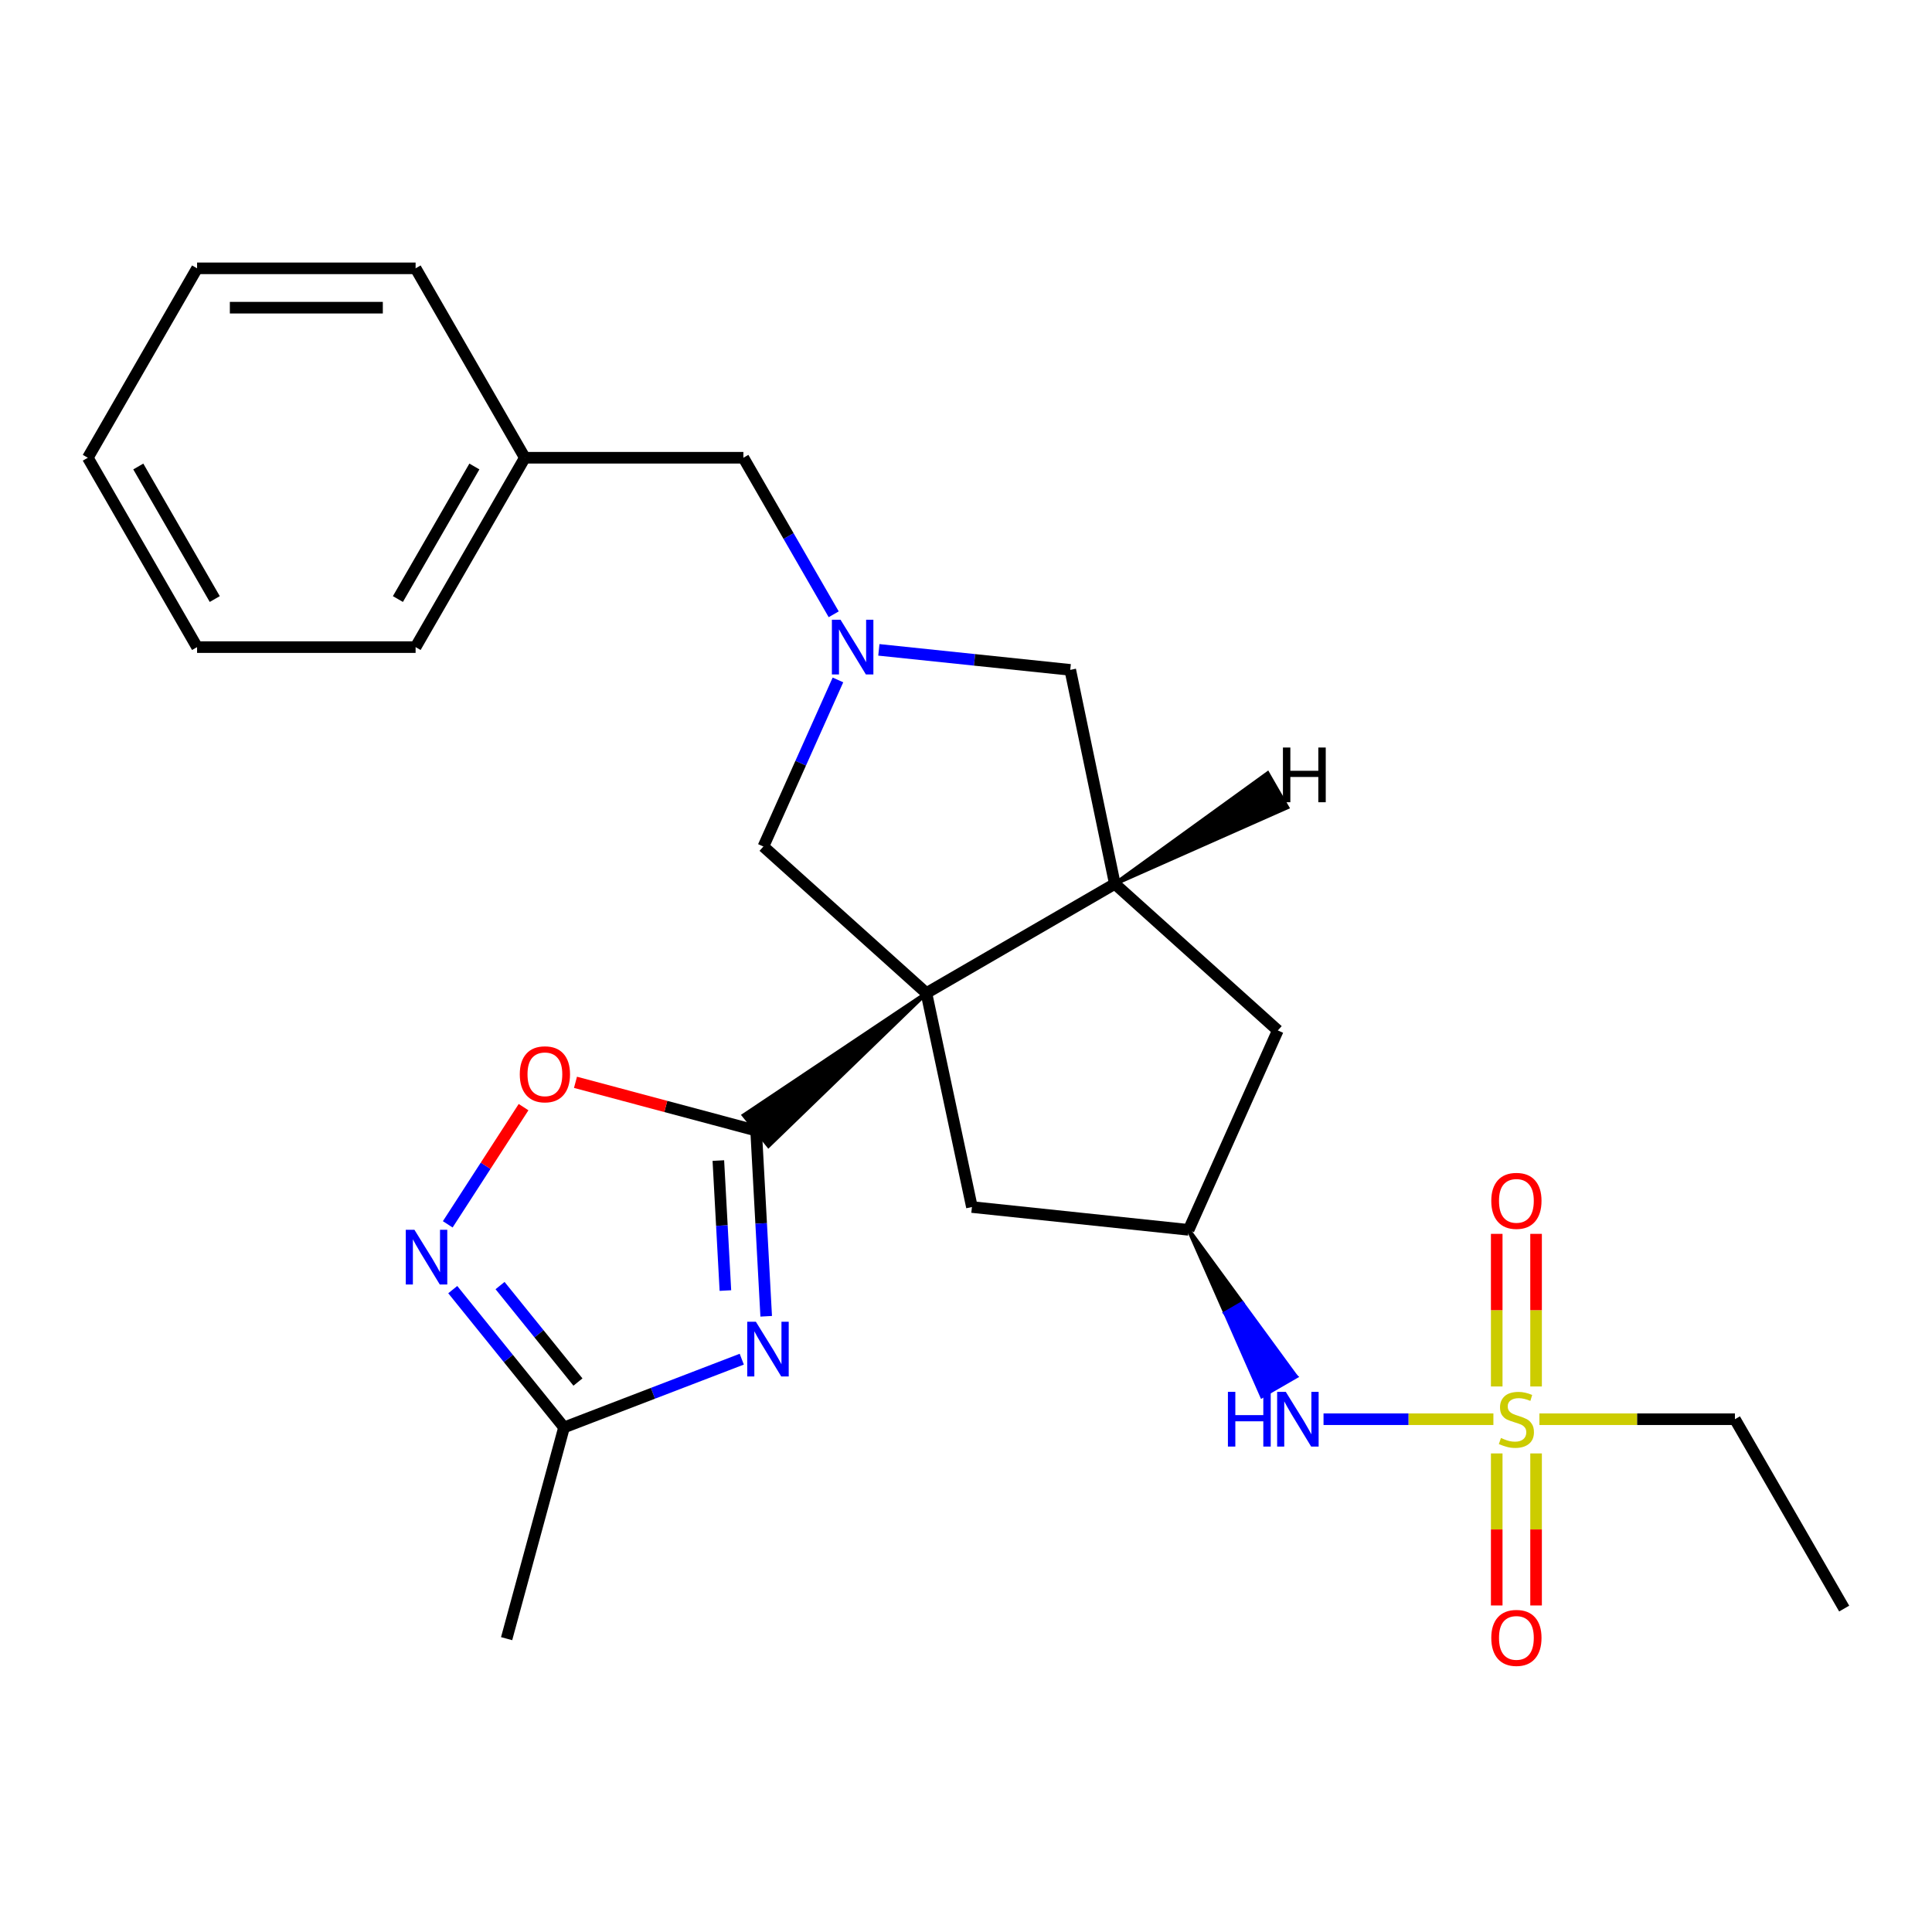 <?xml version='1.0' encoding='iso-8859-1'?>
<svg version='1.1' baseProfile='full'
              xmlns='http://www.w3.org/2000/svg'
                      xmlns:rdkit='http://www.rdkit.org/xml'
                      xmlns:xlink='http://www.w3.org/1999/xlink'
                  xml:space='preserve'
width='1000px' height='1000px' viewBox='0 0 1000 1000'>
<!-- END OF HEADER -->
<rect style='opacity:1.0;fill:#FFFFFF;stroke:none' width='1000' height='1000' x='0' y='0'> </rect>
<path class='bond-0' d='M 479.498,514.03 L 384.973,577.264 L 397.767,593.109 Z' style='fill:#000000;fill-rule:evenodd;fill-opacity:1;stroke:#000000;stroke-width:2px;stroke-linecap:butt;stroke-linejoin:miter;stroke-opacity:1;' />
<path class='bond-3' d='M 479.498,514.03 L 577.04,457.481' style='fill:none;fill-rule:evenodd;stroke:#000000;stroke-width:6px;stroke-linecap:butt;stroke-linejoin:miter;stroke-opacity:1' />
<path class='bond-8' d='M 479.498,514.03 L 395.138,438.156' style='fill:none;fill-rule:evenodd;stroke:#000000;stroke-width:6px;stroke-linecap:butt;stroke-linejoin:miter;stroke-opacity:1' />
<path class='bond-10' d='M 479.498,514.03 L 503.066,624.764' style='fill:none;fill-rule:evenodd;stroke:#000000;stroke-width:6px;stroke-linecap:butt;stroke-linejoin:miter;stroke-opacity:1' />
<path class='bond-1' d='M 391.37,585.187 L 393.976,633.246' style='fill:none;fill-rule:evenodd;stroke:#000000;stroke-width:6px;stroke-linecap:butt;stroke-linejoin:miter;stroke-opacity:1' />
<path class='bond-1' d='M 393.976,633.246 L 396.581,681.305' style='fill:none;fill-rule:evenodd;stroke:#0000FF;stroke-width:6px;stroke-linecap:butt;stroke-linejoin:miter;stroke-opacity:1' />
<path class='bond-1' d='M 371.816,600.707 L 373.64,634.348' style='fill:none;fill-rule:evenodd;stroke:#000000;stroke-width:6px;stroke-linecap:butt;stroke-linejoin:miter;stroke-opacity:1' />
<path class='bond-1' d='M 373.64,634.348 L 375.464,667.99' style='fill:none;fill-rule:evenodd;stroke:#0000FF;stroke-width:6px;stroke-linecap:butt;stroke-linejoin:miter;stroke-opacity:1' />
<path class='bond-6' d='M 391.37,585.187 L 344.619,572.695' style='fill:none;fill-rule:evenodd;stroke:#000000;stroke-width:6px;stroke-linecap:butt;stroke-linejoin:miter;stroke-opacity:1' />
<path class='bond-6' d='M 344.619,572.695 L 297.868,560.202' style='fill:none;fill-rule:evenodd;stroke:#FF0000;stroke-width:6px;stroke-linecap:butt;stroke-linejoin:miter;stroke-opacity:1' />
<path class='bond-7' d='M 383.936,703.507 L 337.937,721.172' style='fill:none;fill-rule:evenodd;stroke:#0000FF;stroke-width:6px;stroke-linecap:butt;stroke-linejoin:miter;stroke-opacity:1' />
<path class='bond-7' d='M 337.937,721.172 L 291.939,738.836' style='fill:none;fill-rule:evenodd;stroke:#000000;stroke-width:6px;stroke-linecap:butt;stroke-linejoin:miter;stroke-opacity:1' />
<path class='bond-2' d='M 772.978,734.582 L 729.017,734.582' style='fill:none;fill-rule:evenodd;stroke:#CCCC00;stroke-width:6px;stroke-linecap:butt;stroke-linejoin:miter;stroke-opacity:1' />
<path class='bond-2' d='M 729.017,734.582 L 685.057,734.582' style='fill:none;fill-rule:evenodd;stroke:#0000FF;stroke-width:6px;stroke-linecap:butt;stroke-linejoin:miter;stroke-opacity:1' />
<path class='bond-14' d='M 795.069,717.635 L 795.069,678.141' style='fill:none;fill-rule:evenodd;stroke:#CCCC00;stroke-width:6px;stroke-linecap:butt;stroke-linejoin:miter;stroke-opacity:1' />
<path class='bond-14' d='M 795.069,678.141 L 795.069,638.647' style='fill:none;fill-rule:evenodd;stroke:#FF0000;stroke-width:6px;stroke-linecap:butt;stroke-linejoin:miter;stroke-opacity:1' />
<path class='bond-14' d='M 774.703,717.635 L 774.703,678.141' style='fill:none;fill-rule:evenodd;stroke:#CCCC00;stroke-width:6px;stroke-linecap:butt;stroke-linejoin:miter;stroke-opacity:1' />
<path class='bond-14' d='M 774.703,678.141 L 774.703,638.647' style='fill:none;fill-rule:evenodd;stroke:#FF0000;stroke-width:6px;stroke-linecap:butt;stroke-linejoin:miter;stroke-opacity:1' />
<path class='bond-15' d='M 774.703,752.29 L 774.703,791.639' style='fill:none;fill-rule:evenodd;stroke:#CCCC00;stroke-width:6px;stroke-linecap:butt;stroke-linejoin:miter;stroke-opacity:1' />
<path class='bond-15' d='M 774.703,791.639 L 774.703,830.987' style='fill:none;fill-rule:evenodd;stroke:#FF0000;stroke-width:6px;stroke-linecap:butt;stroke-linejoin:miter;stroke-opacity:1' />
<path class='bond-15' d='M 795.069,752.29 L 795.069,791.639' style='fill:none;fill-rule:evenodd;stroke:#CCCC00;stroke-width:6px;stroke-linecap:butt;stroke-linejoin:miter;stroke-opacity:1' />
<path class='bond-15' d='M 795.069,791.639 L 795.069,830.987' style='fill:none;fill-rule:evenodd;stroke:#FF0000;stroke-width:6px;stroke-linecap:butt;stroke-linejoin:miter;stroke-opacity:1' />
<path class='bond-17' d='M 796.794,734.582 L 847.395,734.582' style='fill:none;fill-rule:evenodd;stroke:#CCCC00;stroke-width:6px;stroke-linecap:butt;stroke-linejoin:miter;stroke-opacity:1' />
<path class='bond-17' d='M 847.395,734.582 L 897.996,734.582' style='fill:none;fill-rule:evenodd;stroke:#000000;stroke-width:6px;stroke-linecap:butt;stroke-linejoin:miter;stroke-opacity:1' />
<path class='bond-11' d='M 577.04,457.481 L 553.958,346.724' style='fill:none;fill-rule:evenodd;stroke:#000000;stroke-width:6px;stroke-linecap:butt;stroke-linejoin:miter;stroke-opacity:1' />
<path class='bond-13' d='M 577.04,457.481 L 661.4,533.355' style='fill:none;fill-rule:evenodd;stroke:#000000;stroke-width:6px;stroke-linecap:butt;stroke-linejoin:miter;stroke-opacity:1' />
<path class='bond-30' d='M 577.04,457.481 L 666.29,417.903 L 656.138,400.248 Z' style='fill:#000000;fill-rule:evenodd;fill-opacity:1;stroke:#000000;stroke-width:2px;stroke-linecap:butt;stroke-linejoin:miter;stroke-opacity:1;' />
<path class='bond-4' d='M 433.722,351.932 L 414.43,395.044' style='fill:none;fill-rule:evenodd;stroke:#0000FF;stroke-width:6px;stroke-linecap:butt;stroke-linejoin:miter;stroke-opacity:1' />
<path class='bond-4' d='M 414.43,395.044 L 395.138,438.156' style='fill:none;fill-rule:evenodd;stroke:#000000;stroke-width:6px;stroke-linecap:butt;stroke-linejoin:miter;stroke-opacity:1' />
<path class='bond-16' d='M 431.522,317.957 L 408.148,277.443' style='fill:none;fill-rule:evenodd;stroke:#0000FF;stroke-width:6px;stroke-linecap:butt;stroke-linejoin:miter;stroke-opacity:1' />
<path class='bond-16' d='M 408.148,277.443 L 384.774,236.929' style='fill:none;fill-rule:evenodd;stroke:#000000;stroke-width:6px;stroke-linecap:butt;stroke-linejoin:miter;stroke-opacity:1' />
<path class='bond-27' d='M 454.895,336.365 L 504.427,341.544' style='fill:none;fill-rule:evenodd;stroke:#0000FF;stroke-width:6px;stroke-linecap:butt;stroke-linejoin:miter;stroke-opacity:1' />
<path class='bond-27' d='M 504.427,341.544 L 553.958,346.724' style='fill:none;fill-rule:evenodd;stroke:#000000;stroke-width:6px;stroke-linecap:butt;stroke-linejoin:miter;stroke-opacity:1' />
<path class='bond-5' d='M 231.754,633.717 L 251.375,603.382' style='fill:none;fill-rule:evenodd;stroke:#0000FF;stroke-width:6px;stroke-linecap:butt;stroke-linejoin:miter;stroke-opacity:1' />
<path class='bond-5' d='M 251.375,603.382 L 270.995,573.048' style='fill:none;fill-rule:evenodd;stroke:#FF0000;stroke-width:6px;stroke-linecap:butt;stroke-linejoin:miter;stroke-opacity:1' />
<path class='bond-28' d='M 234.344,667.506 L 263.141,703.171' style='fill:none;fill-rule:evenodd;stroke:#0000FF;stroke-width:6px;stroke-linecap:butt;stroke-linejoin:miter;stroke-opacity:1' />
<path class='bond-28' d='M 263.141,703.171 L 291.939,738.836' style='fill:none;fill-rule:evenodd;stroke:#000000;stroke-width:6px;stroke-linecap:butt;stroke-linejoin:miter;stroke-opacity:1' />
<path class='bond-28' d='M 258.828,665.411 L 278.987,690.377' style='fill:none;fill-rule:evenodd;stroke:#0000FF;stroke-width:6px;stroke-linecap:butt;stroke-linejoin:miter;stroke-opacity:1' />
<path class='bond-28' d='M 278.987,690.377 L 299.145,715.343' style='fill:none;fill-rule:evenodd;stroke:#000000;stroke-width:6px;stroke-linecap:butt;stroke-linejoin:miter;stroke-opacity:1' />
<path class='bond-19' d='M 291.939,738.836 L 262.227,848.168' style='fill:none;fill-rule:evenodd;stroke:#000000;stroke-width:6px;stroke-linecap:butt;stroke-linejoin:miter;stroke-opacity:1' />
<path class='bond-9' d='M 615.237,636.565 L 634.201,679.624 L 643.021,674.535 Z' style='fill:#000000;fill-rule:evenodd;fill-opacity:1;stroke:#000000;stroke-width:2px;stroke-linecap:butt;stroke-linejoin:miter;stroke-opacity:1;' />
<path class='bond-9' d='M 634.201,679.624 L 670.806,712.504 L 653.165,722.682 Z' style='fill:#0000FF;fill-rule:evenodd;fill-opacity:1;stroke:#0000FF;stroke-width:2px;stroke-linecap:butt;stroke-linejoin:miter;stroke-opacity:1;' />
<path class='bond-9' d='M 634.201,679.624 L 643.021,674.535 L 670.806,712.504 Z' style='fill:#0000FF;fill-rule:evenodd;fill-opacity:1;stroke:#0000FF;stroke-width:2px;stroke-linecap:butt;stroke-linejoin:miter;stroke-opacity:1;' />
<path class='bond-12' d='M 503.066,624.764 L 615.237,636.565' style='fill:none;fill-rule:evenodd;stroke:#000000;stroke-width:6px;stroke-linecap:butt;stroke-linejoin:miter;stroke-opacity:1' />
<path class='bond-26' d='M 615.237,636.565 L 661.4,533.355' style='fill:none;fill-rule:evenodd;stroke:#000000;stroke-width:6px;stroke-linecap:butt;stroke-linejoin:miter;stroke-opacity:1' />
<path class='bond-18' d='M 384.774,236.929 L 271.664,236.929' style='fill:none;fill-rule:evenodd;stroke:#000000;stroke-width:6px;stroke-linecap:butt;stroke-linejoin:miter;stroke-opacity:1' />
<path class='bond-22' d='M 897.996,734.582 L 954.545,832.599' style='fill:none;fill-rule:evenodd;stroke:#000000;stroke-width:6px;stroke-linecap:butt;stroke-linejoin:miter;stroke-opacity:1' />
<path class='bond-20' d='M 271.664,236.929 L 215.114,334.946' style='fill:none;fill-rule:evenodd;stroke:#000000;stroke-width:6px;stroke-linecap:butt;stroke-linejoin:miter;stroke-opacity:1' />
<path class='bond-20' d='M 245.541,241.454 L 205.956,310.066' style='fill:none;fill-rule:evenodd;stroke:#000000;stroke-width:6px;stroke-linecap:butt;stroke-linejoin:miter;stroke-opacity:1' />
<path class='bond-21' d='M 271.664,236.929 L 215.114,138.889' style='fill:none;fill-rule:evenodd;stroke:#000000;stroke-width:6px;stroke-linecap:butt;stroke-linejoin:miter;stroke-opacity:1' />
<path class='bond-23' d='M 215.114,334.946 L 102.004,334.946' style='fill:none;fill-rule:evenodd;stroke:#000000;stroke-width:6px;stroke-linecap:butt;stroke-linejoin:miter;stroke-opacity:1' />
<path class='bond-24' d='M 215.114,138.889 L 102.004,138.889' style='fill:none;fill-rule:evenodd;stroke:#000000;stroke-width:6px;stroke-linecap:butt;stroke-linejoin:miter;stroke-opacity:1' />
<path class='bond-24' d='M 198.148,159.255 L 118.971,159.255' style='fill:none;fill-rule:evenodd;stroke:#000000;stroke-width:6px;stroke-linecap:butt;stroke-linejoin:miter;stroke-opacity:1' />
<path class='bond-29' d='M 102.004,334.946 L 45.455,236.929' style='fill:none;fill-rule:evenodd;stroke:#000000;stroke-width:6px;stroke-linecap:butt;stroke-linejoin:miter;stroke-opacity:1' />
<path class='bond-29' d='M 111.162,310.066 L 71.578,241.454' style='fill:none;fill-rule:evenodd;stroke:#000000;stroke-width:6px;stroke-linecap:butt;stroke-linejoin:miter;stroke-opacity:1' />
<path class='bond-25' d='M 102.004,138.889 L 45.455,236.929' style='fill:none;fill-rule:evenodd;stroke:#000000;stroke-width:6px;stroke-linecap:butt;stroke-linejoin:miter;stroke-opacity:1' />
<path  class='atom-2' d='M 391.243 684.137
L 400.523 699.137
Q 401.443 700.617, 402.923 703.297
Q 404.403 705.977, 404.483 706.137
L 404.483 684.137
L 408.243 684.137
L 408.243 712.457
L 404.363 712.457
L 394.403 696.057
Q 393.243 694.137, 392.003 691.937
Q 390.803 689.737, 390.443 689.057
L 390.443 712.457
L 386.763 712.457
L 386.763 684.137
L 391.243 684.137
' fill='#0000FF'/>
<path  class='atom-3' d='M 776.886 744.302
Q 777.206 744.422, 778.526 744.982
Q 779.846 745.542, 781.286 745.902
Q 782.766 746.222, 784.206 746.222
Q 786.886 746.222, 788.446 744.942
Q 790.006 743.622, 790.006 741.342
Q 790.006 739.782, 789.206 738.822
Q 788.446 737.862, 787.246 737.342
Q 786.046 736.822, 784.046 736.222
Q 781.526 735.462, 780.006 734.742
Q 778.526 734.022, 777.446 732.502
Q 776.406 730.982, 776.406 728.422
Q 776.406 724.862, 778.806 722.662
Q 781.246 720.462, 786.046 720.462
Q 789.326 720.462, 793.046 722.022
L 792.126 725.102
Q 788.726 723.702, 786.166 723.702
Q 783.406 723.702, 781.886 724.862
Q 780.366 725.982, 780.406 727.942
Q 780.406 729.462, 781.166 730.382
Q 781.966 731.302, 783.086 731.822
Q 784.246 732.342, 786.166 732.942
Q 788.726 733.742, 790.246 734.542
Q 791.766 735.342, 792.846 736.982
Q 793.966 738.582, 793.966 741.342
Q 793.966 745.262, 791.326 747.382
Q 788.726 749.462, 784.366 749.462
Q 781.846 749.462, 779.926 748.902
Q 778.046 748.382, 775.806 747.462
L 776.886 744.302
' fill='#CCCC00'/>
<path  class='atom-5' d='M 435.063 320.786
L 444.343 335.786
Q 445.263 337.266, 446.743 339.946
Q 448.223 342.626, 448.303 342.786
L 448.303 320.786
L 452.063 320.786
L 452.063 349.106
L 448.183 349.106
L 438.223 332.706
Q 437.063 330.786, 435.823 328.586
Q 434.623 326.386, 434.263 325.706
L 434.263 349.106
L 430.583 349.106
L 430.583 320.786
L 435.063 320.786
' fill='#0000FF'/>
<path  class='atom-6' d='M 214.511 636.537
L 223.791 651.537
Q 224.711 653.017, 226.191 655.697
Q 227.671 658.377, 227.751 658.537
L 227.751 636.537
L 231.511 636.537
L 231.511 664.857
L 227.631 664.857
L 217.671 648.457
Q 216.511 646.537, 215.271 644.337
Q 214.071 642.137, 213.711 641.457
L 213.711 664.857
L 210.031 664.857
L 210.031 636.537
L 214.511 636.537
' fill='#0000FF'/>
<path  class='atom-7' d='M 269.039 556.053
Q 269.039 549.253, 272.399 545.453
Q 275.759 541.653, 282.039 541.653
Q 288.319 541.653, 291.679 545.453
Q 295.039 549.253, 295.039 556.053
Q 295.039 562.933, 291.639 566.853
Q 288.239 570.733, 282.039 570.733
Q 275.799 570.733, 272.399 566.853
Q 269.039 562.973, 269.039 556.053
M 282.039 567.533
Q 286.359 567.533, 288.679 564.653
Q 291.039 561.733, 291.039 556.053
Q 291.039 550.493, 288.679 547.693
Q 286.359 544.853, 282.039 544.853
Q 277.719 544.853, 275.359 547.653
Q 273.039 550.453, 273.039 556.053
Q 273.039 561.773, 275.359 564.653
Q 277.719 567.533, 282.039 567.533
' fill='#FF0000'/>
<path  class='atom-10' d='M 635.567 720.422
L 639.407 720.422
L 639.407 732.462
L 653.887 732.462
L 653.887 720.422
L 657.727 720.422
L 657.727 748.742
L 653.887 748.742
L 653.887 735.662
L 639.407 735.662
L 639.407 748.742
L 635.567 748.742
L 635.567 720.422
' fill='#0000FF'/>
<path  class='atom-10' d='M 665.527 720.422
L 674.807 735.422
Q 675.727 736.902, 677.207 739.582
Q 678.687 742.262, 678.767 742.422
L 678.767 720.422
L 682.527 720.422
L 682.527 748.742
L 678.647 748.742
L 668.687 732.342
Q 667.527 730.422, 666.287 728.222
Q 665.087 726.022, 664.727 725.342
L 664.727 748.742
L 661.047 748.742
L 661.047 720.422
L 665.527 720.422
' fill='#0000FF'/>
<path  class='atom-15' d='M 771.886 621.563
Q 771.886 614.763, 775.246 610.963
Q 778.606 607.163, 784.886 607.163
Q 791.166 607.163, 794.526 610.963
Q 797.886 614.763, 797.886 621.563
Q 797.886 628.443, 794.486 632.363
Q 791.086 636.243, 784.886 636.243
Q 778.646 636.243, 775.246 632.363
Q 771.886 628.483, 771.886 621.563
M 784.886 633.043
Q 789.206 633.043, 791.526 630.163
Q 793.886 627.243, 793.886 621.563
Q 793.886 616.003, 791.526 613.203
Q 789.206 610.363, 784.886 610.363
Q 780.566 610.363, 778.206 613.163
Q 775.886 615.963, 775.886 621.563
Q 775.886 627.283, 778.206 630.163
Q 780.566 633.043, 784.886 633.043
' fill='#FF0000'/>
<path  class='atom-16' d='M 771.886 847.772
Q 771.886 840.972, 775.246 837.172
Q 778.606 833.372, 784.886 833.372
Q 791.166 833.372, 794.526 837.172
Q 797.886 840.972, 797.886 847.772
Q 797.886 854.652, 794.486 858.572
Q 791.086 862.452, 784.886 862.452
Q 778.646 862.452, 775.246 858.572
Q 771.886 854.692, 771.886 847.772
M 784.886 859.252
Q 789.206 859.252, 791.526 856.372
Q 793.886 853.452, 793.886 847.772
Q 793.886 842.212, 791.526 839.412
Q 789.206 836.572, 784.886 836.572
Q 780.566 836.572, 778.206 839.372
Q 775.886 842.172, 775.886 847.772
Q 775.886 853.492, 778.206 856.372
Q 780.566 859.252, 784.886 859.252
' fill='#FF0000'/>
<path  class='atom-27' d='M 664.043 386.917
L 667.883 386.917
L 667.883 398.957
L 682.363 398.957
L 682.363 386.917
L 686.203 386.917
L 686.203 415.237
L 682.363 415.237
L 682.363 402.157
L 667.883 402.157
L 667.883 415.237
L 664.043 415.237
L 664.043 386.917
' fill='#000000'/>
</svg>
